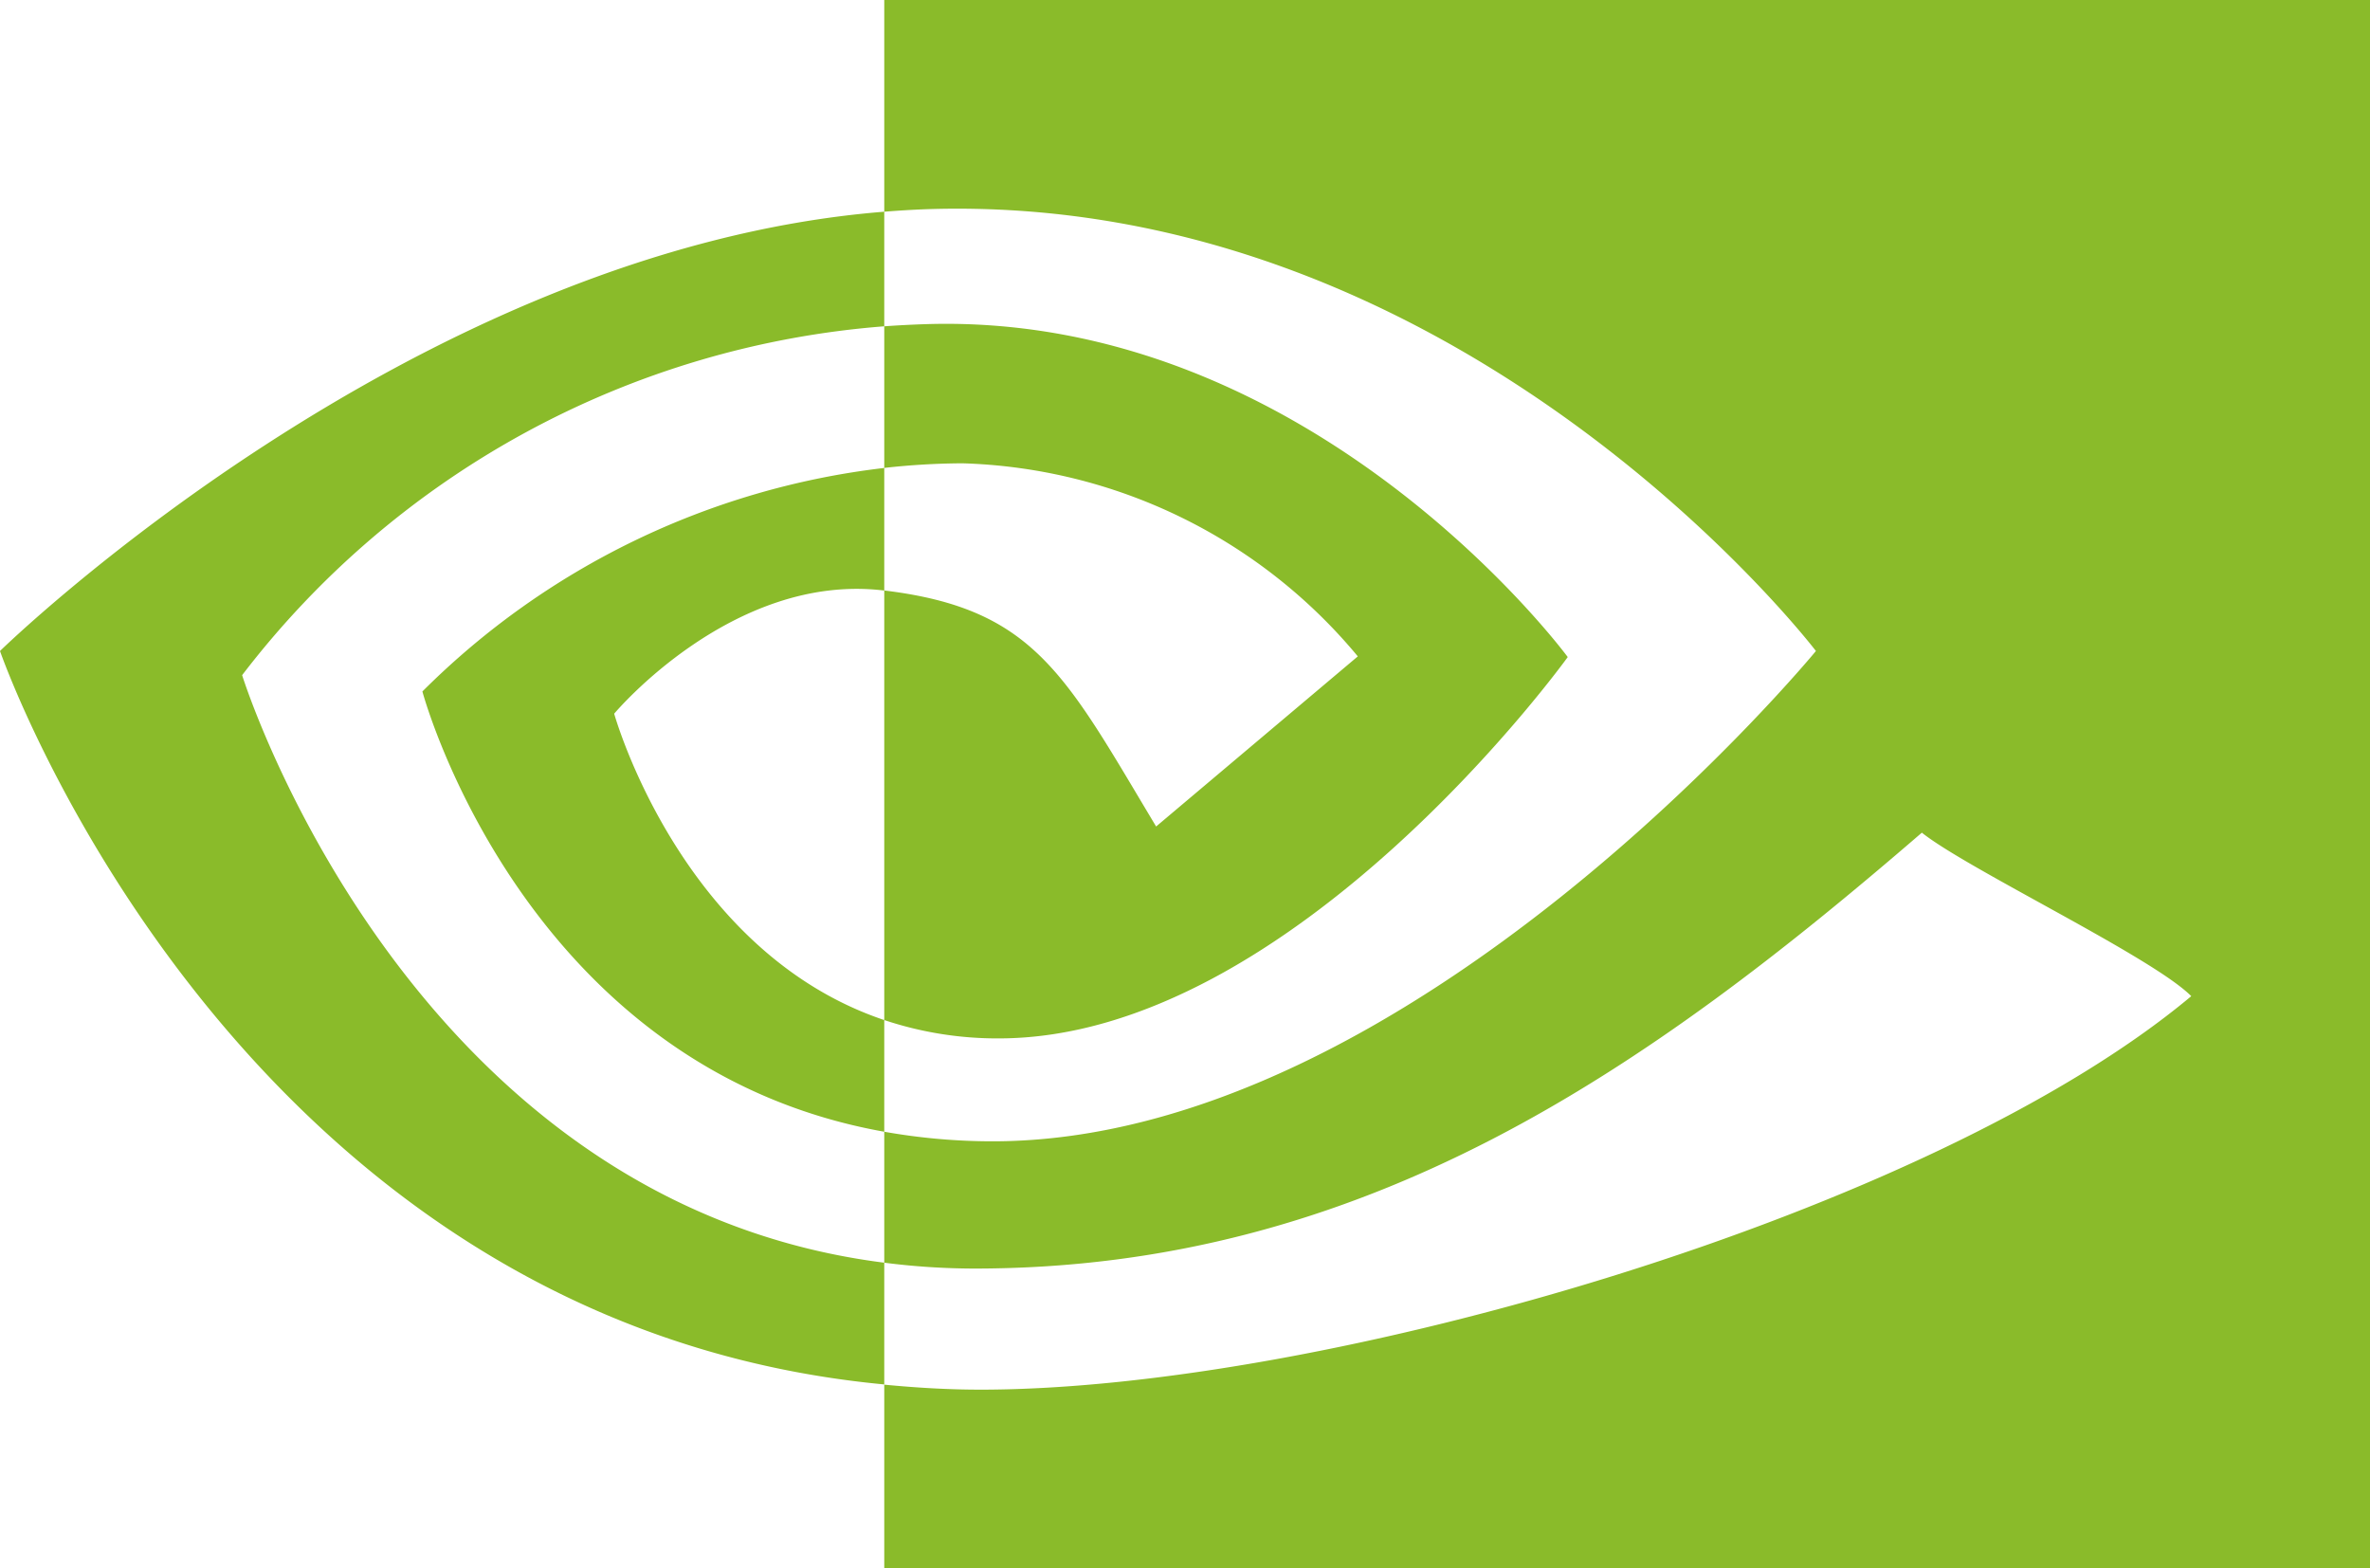 <svg id="Group_105432" data-name="Group 105432" xmlns="http://www.w3.org/2000/svg" xmlns:xlink="http://www.w3.org/1999/xlink" width="62.69" height="41.483" viewBox="0 0 62.69 41.483">
  <defs>
    <clipPath id="clip-path">
      <rect id="Rectangle_44727" data-name="Rectangle 44727" width="62.69" height="41.483" fill="none"/>
    </clipPath>
  </defs>
  <g id="Group_105431" data-name="Group 105431" clip-path="url(#clip-path)">
    <path id="Path_78279" data-name="Path 78279" d="M23.39,12.378V8.631c.364-.026.731-.045,1.106-.057,10.249-.322,16.973,8.806,16.973,8.806S34.207,27.467,26.42,27.467a9.435,9.435,0,0,1-3.03-.485V15.619c3.99.482,4.792,2.244,7.191,6.243l5.335-4.5a14.126,14.126,0,0,0-10.459-5.107,19.252,19.252,0,0,0-2.067.122M23.39,0V5.6c.368-.029.736-.052,1.106-.066C38.748,5.051,48.034,17.22,48.034,17.22S37.368,30.189,26.257,30.189a16.381,16.381,0,0,1-2.867-.253V33.4a18.842,18.842,0,0,0,2.388.155c10.34,0,17.817-5.28,25.058-11.53,1.2.961,6.115,3.3,7.126,4.325-6.885,5.763-22.929,10.408-32.025,10.408-.876,0-1.72-.053-2.547-.132v4.862h39.3V0Zm0,26.982v2.954C13.827,28.231,11.173,18.29,11.173,18.29A20.672,20.672,0,0,1,23.39,12.378v3.241l-.015,0c-4-.481-7.129,3.259-7.129,3.259S18,25.171,23.39,26.982M6.405,17.859A23.685,23.685,0,0,1,23.39,8.631V5.6C10.855,6.6,0,17.22,0,17.22s6.148,17.774,23.39,19.4V33.4C10.738,31.8,6.405,17.859,6.405,17.859" fill="#8abb2a"/>
  </g>
</svg>
